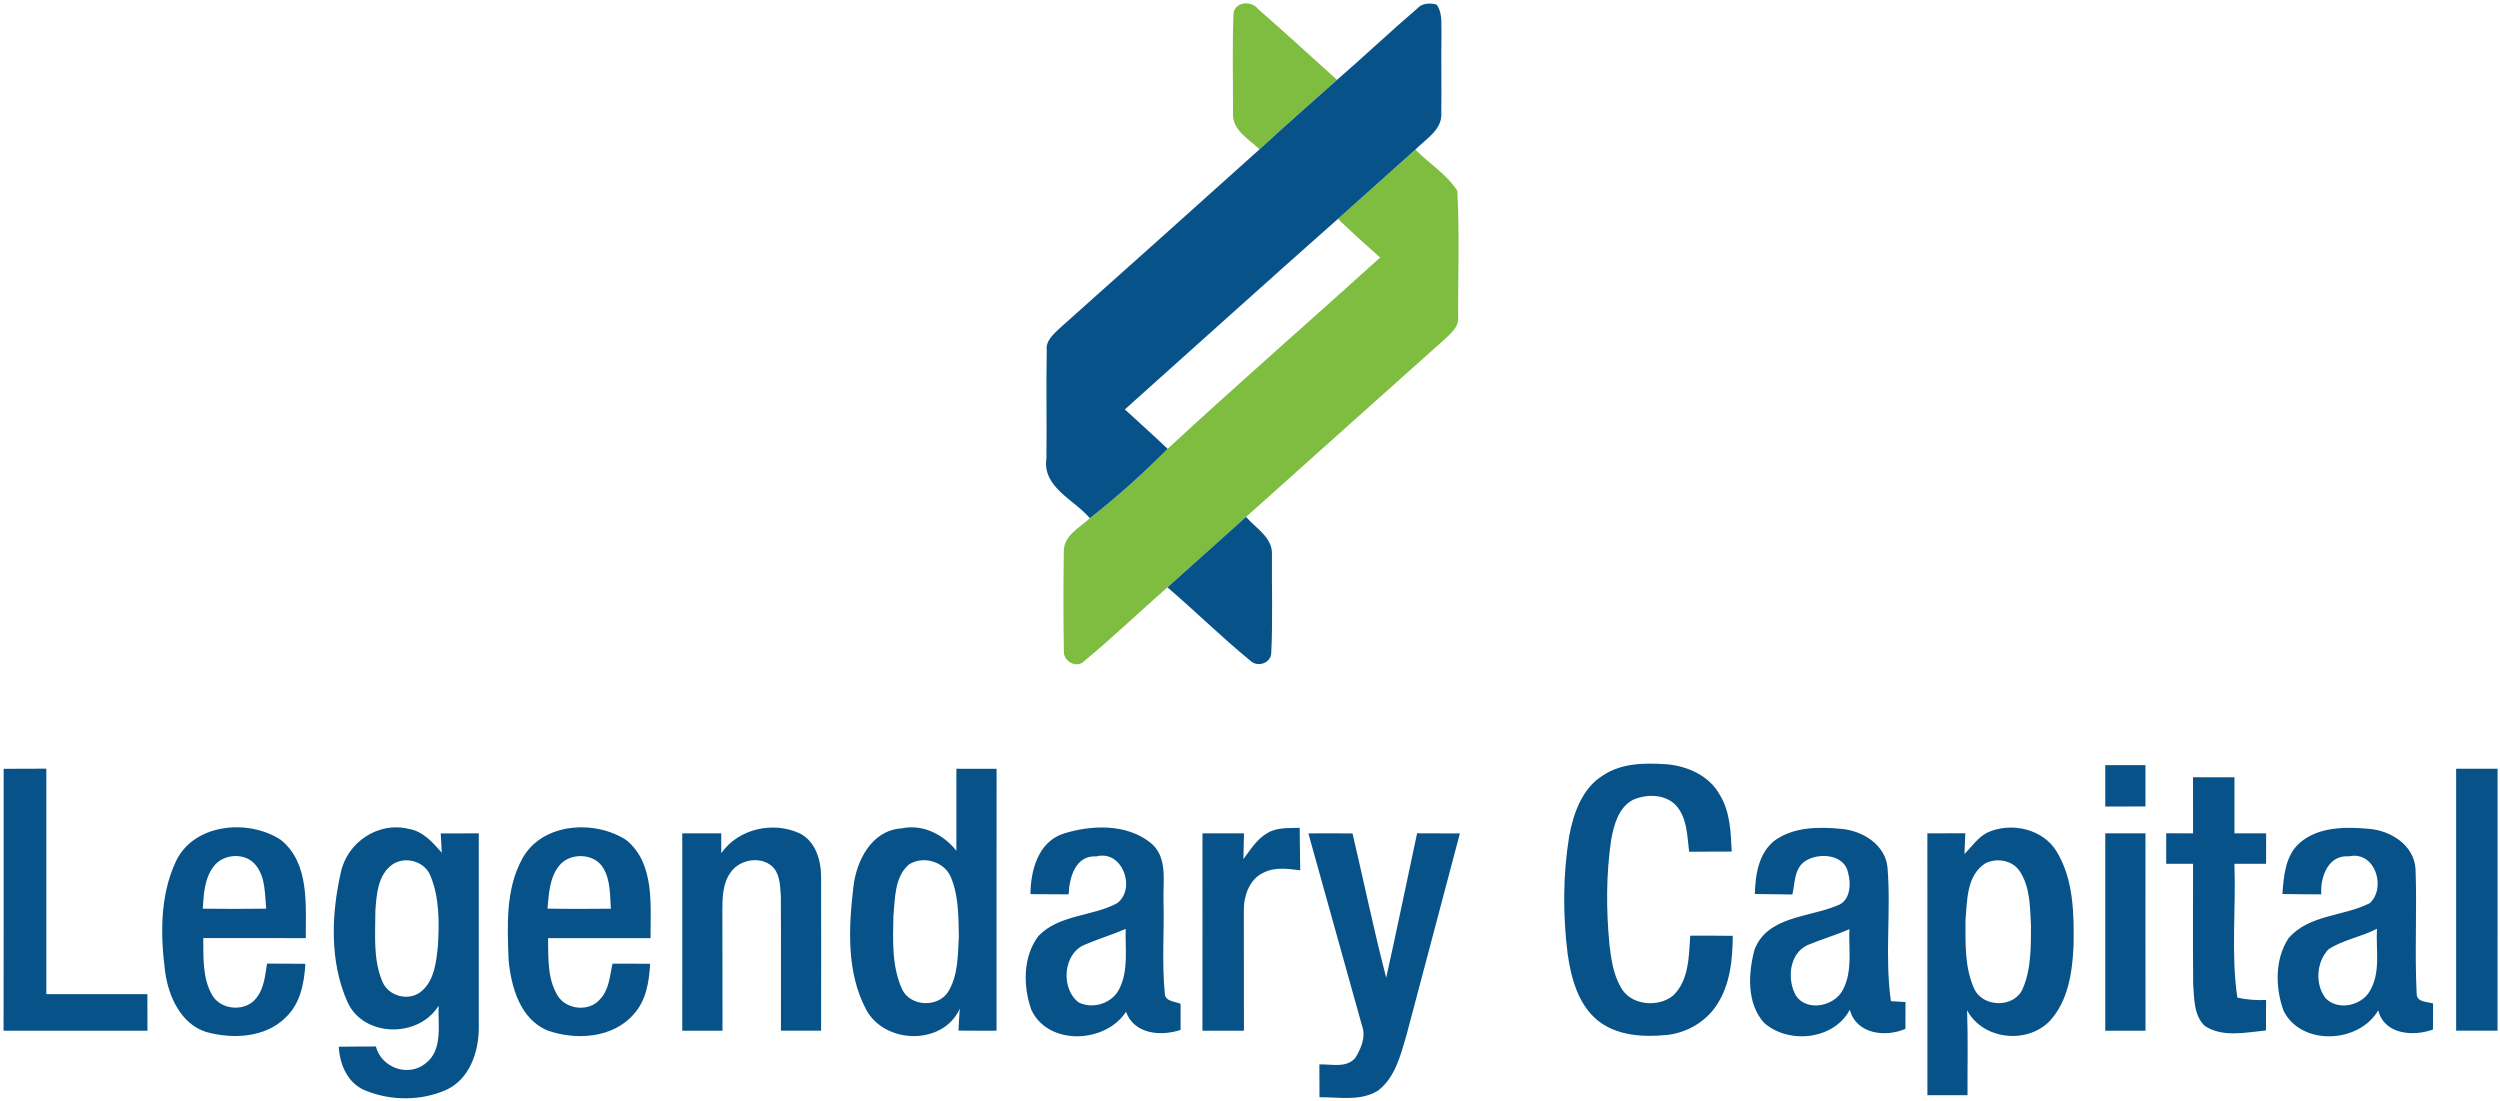 <svg xmlns="http://www.w3.org/2000/svg" width="684" height="226pt" viewBox="0 0 513 226">
    <path fill="#7fbd41" d="M253.1 3.13c-.07-2.71 3.58-3.19 5.02-1.32 5.47 4.79 10.84 9.71 16.24 14.58-5.32 4.73-10.66 9.43-15.9 14.25-2.21-2.12-5.75-4-5.45-7.56.03-6.65-.16-13.31.09-19.95m21.45 41.78c5.32-4.71 10.57-9.51 15.89-14.22 2.8 2.87 6.42 5.06 8.6 8.45.46 8.62.15 17.28.16 25.91.22 1.98-1.4 3.27-2.67 4.49-13.64 12.14-27.21 24.37-40.84 36.53-5.39 4.8-10.74 9.65-16.13 14.45-5.72 5.01-11.22 10.29-17.08 15.14-1.44 1.56-4.22.1-4.17-1.86-.14-6.92-.1-13.85-.02-20.77.05-3.19 3.29-4.78 5.35-6.69 5.62-4.39 10.93-9.18 15.96-14.24 14.34-13.29 29.11-26.12 43.6-39.25-2.92-2.6-5.84-5.21-8.65-7.94"/>
    <path fill="#075389" d="M290.81 1.75c1.02-1.13 2.57-1.18 3.96-.82 1.31 1.73.92 4 1.02 6.02-.09 5.37.04 10.74-.04 16.11.31 3.54-3.16 5.44-5.31 7.63-5.32 4.71-10.57 9.51-15.89 14.22-14.65 12.96-29.15 26.07-43.73 39.1 2.93 2.69 5.9 5.35 8.78 8.09-5.03 5.06-10.34 9.85-15.96 14.24-3.23-3.84-9.81-6.34-8.91-12.3.08-7.36-.07-14.72.06-22.08-.26-2 1.34-3.34 2.63-4.58 13.71-12.21 27.38-24.47 41.04-36.74 5.24-4.82 10.58-9.52 15.9-14.25 5.54-4.81 10.88-9.86 16.45-14.64m-51.25 118.77c5.39-4.8 10.74-9.65 16.13-14.45 2.04 2.36 5.57 4.3 5.31 7.86-.05 6.64.19 13.29-.13 19.92.03 2.23-2.83 3.2-4.33 1.7-5.85-4.79-11.24-10.11-16.98-15.03m89.48 38.52c3.83-2.5 8.61-2.51 13.02-2.21 4.24.38 8.7 2.36 10.83 6.25 2.15 3.47 2.27 7.69 2.46 11.66-2.92.02-5.83 0-8.74.04-.41-3.29-.38-7.01-2.77-9.6-2.27-2.26-5.96-2.28-8.74-1.06-2.96 1.56-3.89 5.05-4.47 8.09-1.07 7.22-1.05 14.58-.35 21.83.36 2.89.79 5.87 2.25 8.43 1.93 3.83 7.65 4.38 10.79 1.83 3.29-3.17 3.23-8.07 3.52-12.3 2.91 0 5.81-.01 8.73.03-.04 4.88-.53 10.04-3.31 14.22-2.26 3.46-6.15 5.69-10.24 6.13-4.89.47-10.35.18-14.3-3.09-3.95-3.34-5.32-8.64-6.04-13.55-.99-7.99-.98-16.14.31-24.1.87-4.77 2.68-9.95 7.05-12.6M432 157h8.25v8.49c-2.76.01-5.51.01-8.25.01zm-431.25.76c2.92-.02 5.84-.01 8.76-.03-.02 15.43-.01 30.85 0 46.27h20.73c.02 2.5.02 5 .02 7.51-9.84-.01-19.68-.02-29.53 0 .04-17.92.01-35.84.02-53.75m195.5-.01c2.74-.01 5.49-.01 8.25.01 0 17.91.01 35.82-.01 53.74-2.6 0-5.2.01-7.81-.02.07-1.5.15-2.99.26-4.48-3.45 7.58-15.32 7.29-19.16.25-4.12-7.67-3.65-16.9-2.66-25.28.61-5.38 3.76-11.58 9.82-11.98 4.4-.94 8.6 1.19 11.31 4.58-.01-5.61 0-11.22 0-16.82m-9.76 19.66c-2.95 2.57-2.81 6.92-3.16 10.5-.11 5.03-.35 10.38 1.77 15.06 1.67 3.58 7.28 3.85 9.42.61 2.15-3.43 2.01-7.68 2.24-11.57-.1-4.07-.05-8.35-1.7-12.15-1.4-3.13-5.74-4.32-8.57-2.45M504 157.75h8.5c0 17.92.01 35.83-.01 53.74-2.83.01-5.66.01-8.49.01zm-54 1.74c2.83.01 5.67.01 8.51 0-.02 3.84-.01 7.68 0 11.51h6.5c-.02 2.08-.02 4.16-.01 6.25h-6.5c.35 9.14-.73 18.41.6 27.46 1.93.44 3.91.57 5.9.48 0 2.08 0 4.17-.03 6.26-4.14.39-8.84 1.5-12.56-.93-2.25-2.16-2.14-5.57-2.37-8.45-.09-8.27-.02-16.55-.03-24.82h-5.51c-.01-2.09-.01-4.17 0-6.26 1.83.01 3.67.01 5.51.01-.02-3.84-.01-7.67-.01-11.51M35.98 177c3.56-8.02 14.92-9.06 21.63-4.67 5.97 4.8 5.09 13.34 5.14 20.17-7.01 0-14.03.01-21.04-.01.06 3.99-.22 8.31 1.92 11.86 1.91 3.04 6.95 3.29 9.05.34 1.55-1.99 1.72-4.58 2.12-6.96 2.62.01 5.24.01 7.86.05-.22 3.89-1.01 8.1-3.95 10.92-4.19 4.25-10.93 4.58-16.38 3.07-5.26-1.67-7.76-7.34-8.45-12.41-.97-7.43-1.06-15.42 2.1-22.36m7.83.85c-1.87 2.45-2.01 5.66-2.2 8.61 4.34.06 8.68.06 13.01 0-.3-3.02-.1-6.43-2.13-8.92-2.08-2.69-6.74-2.41-8.68.31m26.15 1.1c1.32-6.15 7.73-10.42 13.92-8.86 2.93.48 4.94 2.77 6.77 4.9-.08-1.32-.15-2.65-.21-3.97 2.6-.02 5.2-.02 7.81-.02v40.02c-.02 4.87-1.9 10.38-6.61 12.59-5.13 2.31-11.39 2.32-16.59.19-3.67-1.41-5.34-5.32-5.53-9.01 2.54-.05 5.07-.04 7.61-.05 1.12 4.33 6.57 6.34 10.14 3.52 3.68-2.78 2.57-7.91 2.73-11.88-4.09 6.65-15.39 6.55-18.7-.77-3.68-8.28-3.33-17.98-1.34-26.66m10.51-1.52c-2.95 2.16-3.21 6.13-3.44 9.47 0 4.84-.51 9.94 1.43 14.51 1.22 3.01 5.41 4.14 7.94 2.07 2.76-2.25 3.11-6.09 3.46-9.38.29-4.82.33-9.88-1.54-14.41-1.22-3-5.21-4.09-7.85-2.26m26.73-1.27c4.04-7.36 14.88-8.02 21.37-3.74 5.83 4.84 4.89 13.29 4.92 20.08-7.01.02-14.02-.02-21.03.01.08 4.02-.19 8.41 2.06 11.95 1.86 2.77 6.39 3.18 8.6.6 1.89-1.95 2-4.81 2.56-7.31 2.57-.01 5.15-.01 7.72.02-.18 3.63-.8 7.52-3.33 10.31-4.25 4.96-11.81 5.43-17.63 3.41-5.72-2.32-7.56-8.96-8.08-14.56-.25-6.96-.66-14.46 2.84-20.77m7.49 1.55c-1.96 2.46-2.04 5.75-2.35 8.74 4.34.08 8.68.06 13.01.02-.2-2.79-.05-5.81-1.54-8.31-1.83-3.17-6.94-3.3-9.12-.45m33.31-2.64c3.51-5 10.57-6.59 16.04-4.09 3.33 1.62 4.46 5.57 4.45 9.01.03 10.5.01 21 0 31.5-2.75.01-5.49.02-8.24.01-.03-9.18.04-18.36-.02-27.54-.16-1.96-.11-4.17-1.41-5.79-2.29-2.64-6.97-1.96-8.87.82-1.68 2.28-1.72 5.24-1.72 7.95.04 8.19 0 16.38.03 24.57-2.75-.01-5.51-.02-8.26 0V171h8zm70.02-3.94c5.79-1.87 13.08-2.18 18.07 1.8 3.64 2.94 2.51 8 2.67 12.07.16 6.27-.36 12.58.26 18.83.02 1.7 2.09 1.64 3.24 2.15v5.36c-4.07 1.34-9.52.9-11.2-3.72-4.22 6.5-15.93 7.03-19.42-.38-1.72-4.84-1.77-10.91 1.44-15.16 4.26-4.46 11.05-3.97 16.19-6.76 3.91-2.99 1.06-10.96-4.26-9.59-4.33-.29-5.59 4.36-5.72 7.79-2.62-.02-5.23-.02-7.84-.04.05-4.83 1.52-10.53 6.57-12.35m4.7 22.67c-4.59 1.75-5.14 9.09-1.35 11.91 2.95 1.46 6.96.14 8.36-2.88 1.87-3.79 1.13-8.15 1.27-12.22-2.72 1.18-5.56 2.03-8.28 3.19m37.26-22.8c2-1.28 4.46-1.04 6.72-1.13.06 2.91.03 5.81.11 8.72-2.49-.31-5.17-.72-7.51.47-2.98 1.36-4.14 4.91-4.06 7.97.01 8.16 0 16.32.02 24.48q-4.26-.03-8.52 0c.03-13.5 0-27.01.01-40.51h8.52c-.02 1.76-.07 3.52-.12 5.29 1.44-1.9 2.72-4.06 4.83-5.29m104.39 1.33c3.96-2.71 9.11-2.69 13.71-2.22 4.25.44 8.8 3.29 9.24 7.89.75 9.11-.6 18.37.7 27.44.74.04 2.24.13 2.99.18-.01 1.83-.01 3.66-.01 5.5-4.12 1.79-10.1 1.1-11.41-3.93-3.23 6.18-12.54 7.14-17.56 2.73-3.65-4-3.3-10.19-1.99-15.08 2.64-6.83 11.12-6.57 16.89-9 2.77-.88 2.96-4.37 2.31-6.73-.75-3.81-5.88-4.2-8.65-2.51-2.42 1.43-2.24 4.55-2.78 6.95-2.58-.05-5.15-.05-7.71-.1.11-4.01.78-8.58 4.27-11.12m6.5 21.62c-3.76 1.77-4.21 7.12-2.31 10.41 2.31 3.32 7.89 2.11 9.6-1.24 2.04-3.83 1.16-8.32 1.34-12.46-2.82 1.24-5.79 2.11-8.63 3.29m36.87-23.08c4.89-2.27 11.57-.82 14.37 4 3.4 5.71 3.49 12.64 3.39 19.1-.24 5.45-1.06 11.43-4.94 15.6-4.72 4.77-13.71 3.77-16.91-2.27.21 5.81.06 11.63.09 17.44-2.75.01-5.49.02-8.23 0-.02-17.91-.01-35.83-.01-53.74 2.6 0 5.19 0 7.79-.01l-.18 4.28c1.46-1.54 2.73-3.36 4.63-4.4m-.4 6.32c-3.85 2.52-3.66 7.67-4.02 11.74 0 4.64-.18 9.56 1.76 13.89 1.7 3.94 8.23 4.09 9.97.1 1.78-4.05 1.69-8.62 1.71-12.96-.2-3.82-.14-8-2.38-11.29-1.55-2.2-4.72-2.69-7.04-1.48m64.6-4.26c3.84-3.31 9.35-3.28 14.12-2.86 4.5.34 9.31 3.34 9.61 8.24.32 8.51-.2 17.05.23 25.55-.01 1.84 2.12 1.67 3.37 2.05-.02 1.78-.01 3.57-.02 5.35-4.06 1.48-10.02 1.03-11.23-3.95-3.92 6.82-15.81 7.39-19.43.1-1.7-4.71-1.82-10.56 1-14.86 4.18-4.9 11.31-4.48 16.69-7.22 3.45-3.19 1.09-10.78-4.27-9.61-4.28-.35-5.93 4.29-5.68 7.8-2.66-.02-5.33-.01-7.98-.07.28-3.68.59-7.92 3.59-10.52m5.86 21.87c-2.48 2.6-2.79 7.16-.6 10.02 2.52 2.65 7.43 1.57 9.12-1.52 2.26-3.85 1.18-8.5 1.44-12.72-3.21 1.67-6.92 2.25-9.96 4.22m-209.32-23.79c3.02-.02 6.04-.02 9.06.01 2.32 9.86 4.36 19.8 6.91 29.6 2.2-9.86 4.22-19.76 6.34-29.63 2.93.01 5.85 0 8.78.03-3.63 13.82-7.33 27.63-10.98 41.46-1.2 4.05-2.29 8.64-5.84 11.33-3.59 2.21-8.01 1.3-11.99 1.34-.01-2.25-.02-4.49-.02-6.73 2.44-.1 5.56.82 7.38-1.36 1.19-1.93 2.22-4.34 1.36-6.61-3.7-13.13-7.3-26.3-11-39.44M432 171h8.25c.01 13.5-.02 27.01.01 40.51-2.75-.01-5.51-.02-8.26 0z"/>
</svg>
